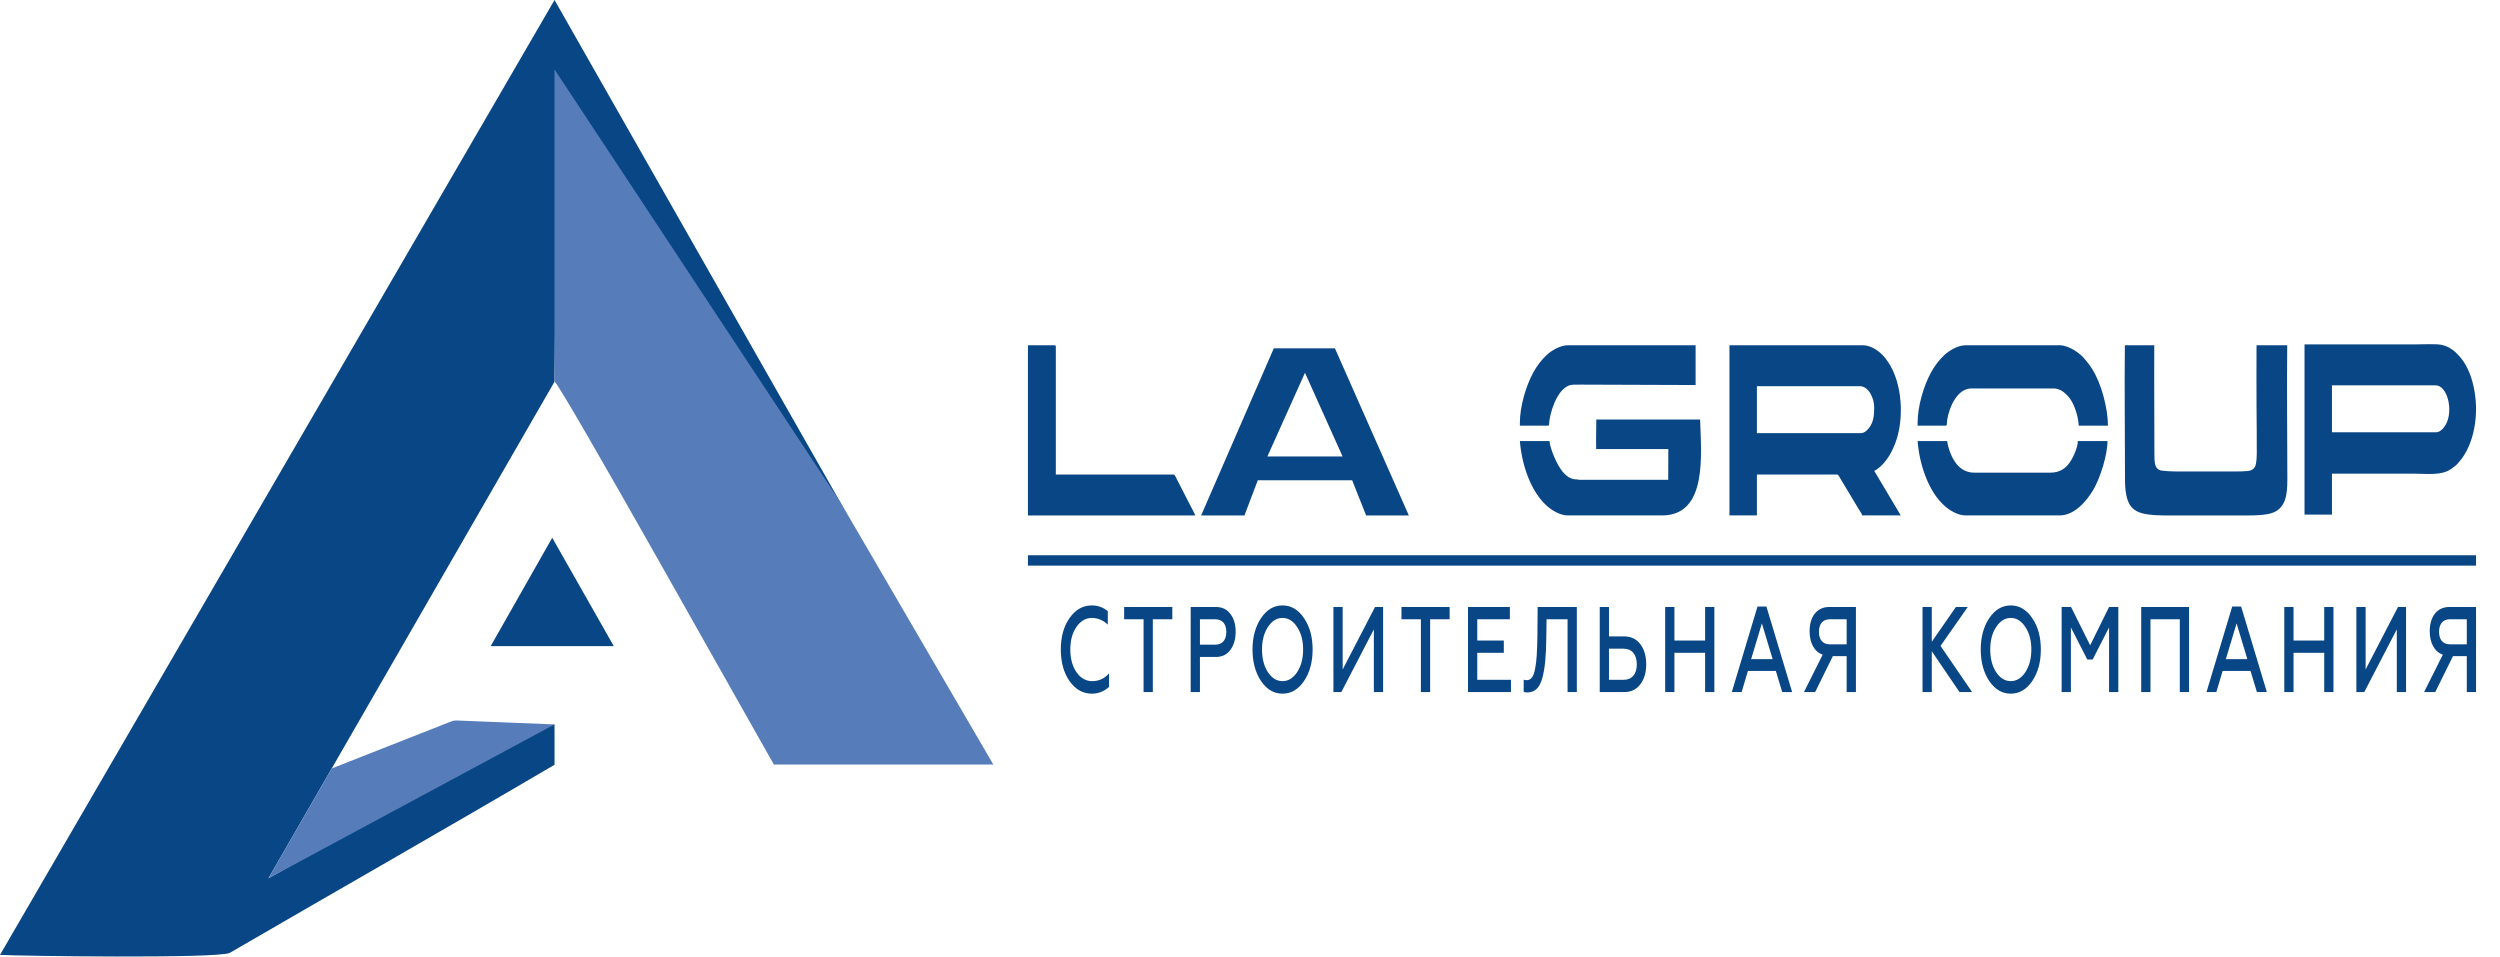 <svg xmlns="http://www.w3.org/2000/svg" width="1445" height="553" viewBox="0 0 1445 553" fill="none"><path fill-rule="evenodd" clip-rule="evenodd" d="M320.518 418.712C310.745 419.766 163.182 503.269 155.139 507.684L320.504 220.636L322.191 47.483L487.769 293.956L320.516 0L0 551.925C10.773 552.586 124.983 554.142 132.739 550.801C195.32 514.43 258.197 478.675 320.519 442.026L320.518 418.712Z" fill="#094685"></path><path fill-rule="evenodd" clip-rule="evenodd" d="M320.504 220.492C324.629 223.214 431.773 414.842 447.298 441.903L574.148 441.911L485.867 290.469L464.838 258.631L320.504 40.105V220.492Z" fill="#567DB9"></path><path fill-rule="evenodd" clip-rule="evenodd" d="M191.721 444.168L155.139 507.684L320.519 418.712L263.802 416.434C262.111 416.366 260.654 417.044 259.263 417.591L191.721 444.168Z" fill="#567DB9"></path><path fill-rule="evenodd" clip-rule="evenodd" d="M319.191 310.821L336.985 342.148L354.779 373.476H319.191H283.603L301.397 342.148L319.191 310.821Z" fill="#094685"></path><path fill-rule="evenodd" clip-rule="evenodd" d="M594.148 297.934H690.864C690.608 296.928 688.486 293.228 687.879 291.931L680.265 277.085C679.852 276.361 679.141 274.284 678.326 274.284H610.267V200.38C610.267 199.761 610.089 199.574 609.5 199.574H594.148V297.934ZM781.549 277.578H727.015L719.288 297.934H694.251L736.251 201.347H771.591L814.313 297.934H789.622L781.549 277.578ZM776.02 263.841L754.282 215.469L732.544 263.841H776.02ZM1322.09 277.107C1322.1 281.548 1321.76 285.094 1321.07 287.777C1320.39 290.414 1319.15 292.494 1317.44 294.094C1315.8 295.623 1313.52 296.699 1310.46 297.204C1307.49 297.696 1303.64 297.934 1298.99 297.934C1287.44 297.934 1263.11 297.934 1251.56 297.934C1247.42 297.934 1244.23 297.726 1241.54 297.342C1238.85 296.957 1236.59 296.327 1234.93 295.407C1233.25 294.481 1231.97 293.262 1231.08 291.824C1230.15 290.33 1229.5 288.512 1229.05 286.355C1228.49 283.735 1228.25 280.671 1228.25 277.107C1228.25 264.186 1228.17 251.266 1228.1 238.345C1228.03 225.425 1228.03 212.504 1228.17 199.574C1234.78 199.574 1238.42 199.574 1245.17 199.574C1245.1 211.31 1245.14 223.037 1245.17 234.762C1245.21 246.488 1245.19 250.547 1245.25 262.273C1245.26 265.084 1245.35 267.001 1245.54 267.939C1245.93 269.883 1246.84 271.131 1248.22 271.69C1249.6 272.244 1255.19 272.519 1258.9 272.519C1265.51 272.519 1284.83 272.519 1291.43 272.519C1293.69 272.519 1297.74 272.438 1299.19 272.262C1300.57 272.096 1301.73 271.648 1302.46 270.979C1303.25 270.259 1303.77 269.24 1303.98 267.88C1304.2 266.538 1304.41 264.664 1304.42 262.273C1304.48 250.547 1304.31 246.487 1304.27 234.762C1304.24 223.037 1304.2 211.31 1304.27 199.574C1310.88 199.574 1315.33 199.574 1322.01 199.574C1321.87 212.504 1321.9 225.426 1321.94 238.345C1321.98 251.265 1322.03 264.187 1322.09 277.107ZM1408 249.859H1347.87V222.716H1407.74C1414.6 222.716 1418.13 237.088 1413.78 245.183C1412.77 247.071 1410.62 249.859 1408 249.859ZM1332.01 297.426H1347.87V273.777C1363.74 273.777 1379.6 273.777 1395.46 273.777C1402.75 273.777 1411.12 275.018 1416.7 271.093C1419.23 269.32 1420.02 268.684 1421.9 266.335C1422.31 265.823 1422.47 265.695 1422.84 265.182C1427.3 259.077 1429.64 251.782 1430.66 244.102C1432.39 231.121 1429.56 214.269 1421.11 205.449C1419.6 203.868 1418.72 202.87 1416.78 201.666C1414.85 200.461 1413.63 199.85 1411.1 199.303C1408.06 198.646 1399.38 199.067 1395.46 199.067C1374.31 199.067 1353.16 199.067 1332.01 199.067V297.426ZM1136 297.917H1190.5C1198.96 297.917 1206.16 289.715 1210.21 282.614C1214.01 275.954 1218.13 262.87 1218.13 254.918H1200.99C1200.99 258.65 1198.23 264.614 1196.24 267.399C1193.86 270.733 1190.58 273.192 1185.12 273.192H1141.12C1133.87 273.192 1129.64 267.813 1127.33 261.871C1126.76 260.393 1125.55 256.754 1125.51 254.918H1108.37C1109.45 268.655 1114.68 284.184 1124.05 292.463C1126.64 294.752 1131.41 297.917 1136 297.917ZM1108.37 244.437V246.049H1124.48C1125.6 246.049 1125.11 245.013 1125.5 242.552C1126.72 234.995 1131.47 224.55 1139.32 224.55H1187.68C1188.57 224.55 1190.15 225.121 1190.91 225.463C1191.93 225.926 1192.76 226.621 1193.54 227.271C1196.97 230.15 1198.74 233.921 1200.13 238.353C1200.71 240.227 1201.45 243.819 1201.5 246.049H1218.39C1218.39 235.933 1214.5 221.455 1209.23 213.208C1207.25 210.117 1207.05 210.23 1205.3 207.928C1202.27 203.943 1195.52 199.557 1190.5 199.557H1136C1131.59 199.557 1126.33 202.88 1123.91 205.135C1120.79 208.052 1118.16 211.554 1116.05 215.426C1111.82 223.194 1108.37 234.947 1108.37 244.437ZM1075.87 250.349H1015.49V223.206H1074.85C1080.5 223.206 1083.29 230.883 1083.29 235.3C1083.29 240.442 1082.88 244.99 1079.14 248.675C1078.5 249.302 1076.97 250.349 1075.87 250.349ZM999.624 297.917H1015.49V274.267H1061.8C1062.64 274.267 1063.1 275.568 1063.9 276.903L1074.59 294.695C1075.1 295.507 1076.13 296.938 1076.38 297.917H1098.64L1083.29 272.117C1085.08 271.679 1088.52 268.21 1089.65 266.708C1090.6 265.445 1091.25 264.549 1092.15 263.143C1093.01 261.785 1093.49 260.629 1094.21 259.129C1100.68 245.635 1100.11 224.495 1092.77 211.634C1091.13 208.749 1089.02 205.75 1086.51 203.697C1084.2 201.805 1080.59 199.557 1076.64 199.557H999.624V297.917ZM906.12 297.917H960.619C987.003 297.934 983.289 263.014 982.664 242.505H922.657C922.657 248.188 922.452 253.87 922.591 259.544C931.652 259.544 955.239 259.544 964.299 259.544C964.231 266.676 964.297 270.201 964.233 277.333H912.192V277.114H911.238C903.987 277.114 899.761 267.813 897.454 261.871C896.88 260.393 895.669 256.754 895.63 254.918H878.487C879.576 268.655 884.797 284.184 894.17 292.463C896.762 294.752 901.537 297.917 906.12 297.917ZM878.487 244.437V246.049H894.606C895.72 246.049 895.23 245.013 895.627 242.552C896.846 234.995 901.594 222.347 909.447 222.347L913.635 222.311L980.059 222.545V199.557H906.12C901.712 199.557 896.448 202.88 894.033 205.135C890.907 208.052 888.285 211.554 886.176 215.426C881.946 223.194 878.487 234.947 878.487 244.437Z" fill="#094685"></path><path fill-rule="evenodd" clip-rule="evenodd" d="M594.148 320.934H1431.15V326.934H594.148V320.934Z" fill="#094685"></path><path fill-rule="evenodd" clip-rule="evenodd" d="M631.076 400.934C634.915 400.934 638.219 399.599 641.037 397V389.202C638.414 392.223 635.158 393.698 631.32 393.698C627.675 393.698 624.663 392.012 622.233 388.57C619.853 385.128 618.638 380.702 618.638 375.434C618.638 370.165 619.804 365.81 622.185 362.367C624.566 358.926 627.578 357.169 631.125 357.169C634.478 357.169 637.539 358.434 640.309 361.033V353.236C637.636 351.058 634.575 349.934 631.076 349.934C625.926 349.934 621.651 352.322 618.25 357.169C614.848 361.946 613.148 368.057 613.148 375.434C613.148 382.81 614.848 388.921 618.25 393.769C621.699 398.546 625.975 400.934 631.076 400.934ZM649.759 357.942H660.983V400.021H666.327V357.942H677.6V350.847H649.759V357.942ZM693.561 400.021V379.719H702.841C706.388 379.719 709.158 378.384 711.15 375.644C713.19 372.905 714.21 369.392 714.21 365.107C714.21 360.892 713.19 357.45 711.15 354.851C709.158 352.182 706.388 350.847 702.841 350.847H688.216V400.021H693.561ZM693.561 357.942H702.404C706.436 357.942 708.817 360.541 708.817 365.248C708.817 369.954 706.436 372.624 702.404 372.624H693.561V357.942ZM732.844 388.5C730.56 384.988 729.443 380.632 729.443 375.434C729.443 370.235 730.56 365.881 732.844 362.438C735.128 358.926 737.945 357.169 741.298 357.169C744.651 357.169 747.469 358.926 749.753 362.438C752.036 365.881 753.202 370.235 753.202 375.434C753.202 380.632 752.036 384.988 749.753 388.5C747.469 391.942 744.651 393.698 741.298 393.698C737.945 393.698 735.128 391.942 732.844 388.5ZM753.737 393.628C757.041 388.71 758.693 382.67 758.693 375.434C758.693 368.199 757.041 362.157 753.737 357.31C750.433 352.392 746.303 349.934 741.298 349.934C736.294 349.934 732.164 352.392 728.86 357.31C725.604 362.157 723.952 368.199 723.952 375.434C723.952 382.67 725.604 388.71 728.86 393.628C732.164 398.475 736.294 400.934 741.298 400.934C746.303 400.934 750.433 398.475 753.737 393.628ZM775.285 400.021L794.089 363.772V400.021H799.434V350.847H794.769L776.062 386.955V350.847H770.718V400.021H775.285ZM810.05 357.942H821.273V400.021H826.618V357.942H837.891V350.847H810.05V357.942ZM873.335 400.021V392.925H853.852V377.33H869.206V370.235H853.852V357.942H872.704V350.847H848.507V400.021H873.335ZM880.696 399.88C881.182 400.091 881.862 400.232 882.786 400.232C887.013 400.232 889.782 397.773 891.386 392.153C892.989 386.463 893.621 379.508 893.767 368.479L893.912 357.942H906.059V400.021H911.404V350.847H888.762L888.616 367.707C888.47 376.698 888.179 382.178 887.256 386.674C886.43 391.169 884.875 393.136 882.495 393.136C881.765 393.136 881.182 393.066 880.696 392.855V399.88ZM938.784 400.021C942.719 400.021 945.78 398.546 948.064 395.595C950.347 392.574 951.513 388.71 951.513 384.004C951.513 379.227 950.396 375.363 948.112 372.343C945.829 369.322 942.719 367.847 938.784 367.847H929.989V350.847H924.644V400.021H938.784ZM929.989 374.942H938.492C943.205 374.942 946.072 378.314 946.072 384.004C946.072 389.623 943.302 392.925 938.492 392.925H929.989V374.942ZM967.815 400.021V377.33H985.549V400.021H990.894V350.847H985.549V370.235H967.815V350.847H962.47V400.021H967.815ZM1006.66 400.021L1010.3 387.797H1026.44L1030.13 400.021H1035.86L1020.99 350.566H1015.84L1000.98 400.021H1006.66ZM1018.37 360.331L1024.59 380.984H1012.15L1018.37 360.331ZM1049.15 400.021L1059.4 379.227H1067.37V400.021H1072.72V350.847H1057.22C1050.22 350.847 1045.94 356.396 1045.94 364.826C1045.94 371.64 1048.71 376.769 1053.52 378.384L1042.69 400.021H1049.15ZM1057.46 372.413C1053.62 372.413 1051.34 369.744 1051.34 365.178C1051.34 360.682 1053.62 357.942 1057.46 357.942H1067.37V372.413H1057.46ZM1116.57 400.021V376.417L1132.6 400.021H1139.89L1121.62 373.326L1137.36 350.847H1130.51L1116.57 370.938V350.847H1111.22V400.021H1116.57ZM1153.76 388.5C1151.48 384.988 1150.36 380.632 1150.36 375.434C1150.36 370.235 1151.48 365.881 1153.76 362.438C1156.04 358.926 1158.86 357.169 1162.21 357.169C1165.57 357.169 1168.39 358.926 1170.67 362.438C1172.95 365.881 1174.12 370.235 1174.12 375.434C1174.12 380.632 1172.95 384.988 1170.67 388.5C1168.39 391.942 1165.57 393.698 1162.21 393.698C1158.86 393.698 1156.04 391.942 1153.76 388.5ZM1174.65 393.628C1177.96 388.71 1179.61 382.67 1179.61 375.434C1179.61 368.199 1177.96 362.157 1174.65 357.31C1171.35 352.392 1167.22 349.934 1162.21 349.934C1157.21 349.934 1153.08 352.392 1149.78 357.31C1146.52 362.157 1144.87 368.199 1144.87 375.434C1144.87 382.67 1146.52 388.71 1149.78 393.628C1153.08 398.475 1157.21 400.934 1162.21 400.934C1167.22 400.934 1171.35 398.475 1174.65 393.628ZM1196.98 400.021V362.649L1206.45 381.194H1209.56L1219.04 362.649V400.021H1224.38V350.847H1219.04L1208.11 372.975L1197.08 350.847H1191.63V400.021H1196.98ZM1242.97 400.021V357.942H1259.92V400.021H1265.27V350.847H1237.62V400.021H1242.97ZM1281.04 400.021L1284.68 387.797H1300.81L1304.5 400.021H1310.24L1295.37 350.566H1290.22L1275.35 400.021H1281.04ZM1292.75 360.331L1298.96 380.984H1286.53L1292.75 360.331ZM1325.66 400.021V377.33H1343.4V400.021H1348.74V350.847H1343.4V370.235H1325.66V350.847H1320.32V400.021H1325.66ZM1366.55 400.021L1385.35 363.772V400.021H1390.7V350.847H1386.03L1367.33 386.955V350.847H1361.98V400.021H1366.55ZM1407.58 400.021L1417.83 379.227H1425.8V400.021H1431.15V350.847H1415.65C1408.65 350.847 1404.38 356.396 1404.38 364.826C1404.38 371.64 1407.15 376.769 1411.96 378.384L1401.12 400.021H1407.58ZM1415.89 372.413C1412.05 372.413 1409.77 369.744 1409.77 365.178C1409.77 360.682 1412.05 357.942 1415.89 357.942H1425.8V372.413H1415.89Z" fill="#094685"></path></svg>